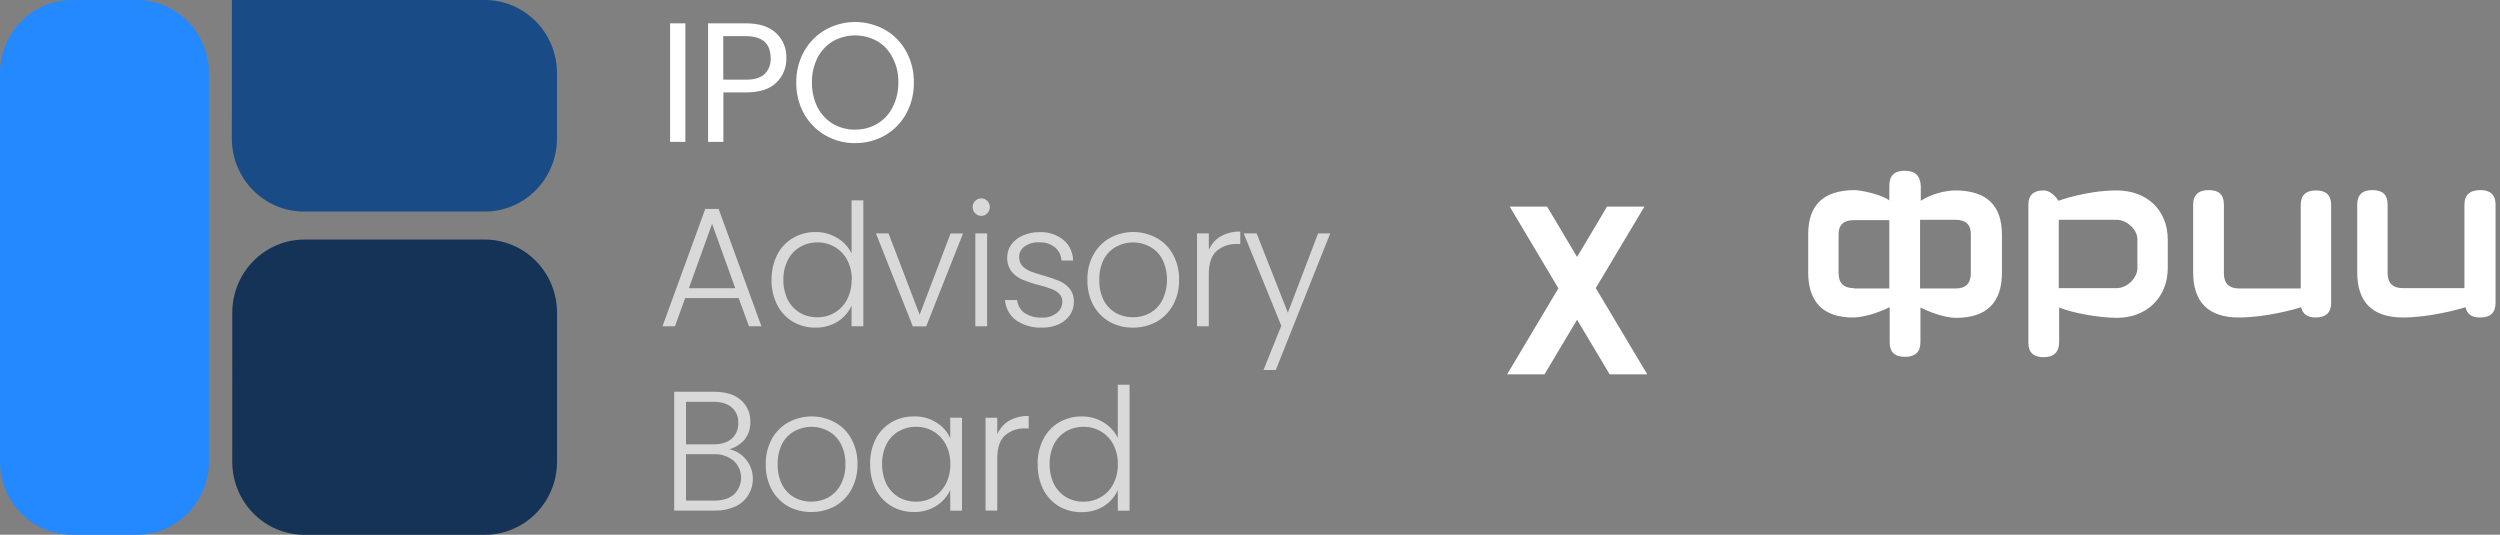 <?xml version="1.0" encoding="UTF-8"?> <svg xmlns="http://www.w3.org/2000/svg" width="374" height="80" viewBox="0 0 374 80" fill="none"><rect x="0" y="0" width="374" height="80" fill="#808080" stroke="none"/><g clip-path="url(#clip0_95_2)"><path d="M34.686 -3.05176e-05H72.524C75.388 -3.05176e-05 78.135 1.152 80.16 3.203C82.185 5.254 83.323 8.036 83.323 10.936V20.714C83.323 23.614 82.185 26.396 80.16 28.447C78.135 30.498 75.388 31.65 72.524 31.65H45.481C42.617 31.65 39.87 30.498 37.845 28.447C35.82 26.396 34.682 23.614 34.682 20.714L34.686 -3.05176e-05Z" fill="#194B87"></path><path d="M34.75 46.774C34.75 43.874 35.888 41.092 37.913 39.041C39.938 36.99 42.685 35.838 45.549 35.838H72.531C75.396 35.838 78.142 36.99 80.168 39.041C82.193 41.092 83.331 43.874 83.331 46.774V69.072C83.331 71.972 82.193 74.754 80.168 76.805C78.142 78.856 75.396 80.008 72.531 80.008H45.541C42.677 80.008 39.93 78.856 37.905 76.805C35.88 74.754 34.742 71.972 34.742 69.072L34.75 46.774Z" fill="#153356"></path><path d="M0 10.936C0 8.036 1.138 5.254 3.163 3.203C5.188 1.152 7.935 0 10.799 0L20.455 0C23.319 0 26.066 1.152 28.091 3.203C30.116 5.254 31.254 8.036 31.254 10.936V69.072C31.254 71.973 30.116 74.754 28.091 76.805C26.066 78.856 23.319 80.008 20.455 80.008H10.799C7.935 80.008 5.188 78.856 3.163 76.805C1.138 74.754 0 71.973 0 69.072L0 10.936Z" fill="#2489FF"></path><path opacity="0.7" d="M109.085 67.209C110.074 67.399 110.963 67.941 111.593 68.736C112.27 69.545 112.635 70.575 112.621 71.636C112.63 72.495 112.395 73.338 111.945 74.066C111.475 74.811 110.803 75.403 110.009 75.771C109.044 76.203 107.996 76.412 106.941 76.383H100.862V58.606H106.793C108.569 58.606 109.919 59.022 110.841 59.853C111.301 60.252 111.666 60.75 111.91 61.311C112.153 61.872 112.269 62.481 112.249 63.094C112.291 64.071 111.978 65.031 111.369 65.791C110.761 66.479 109.967 66.972 109.085 67.209ZM102.626 66.472H106.725C107.925 66.472 108.825 66.188 109.465 65.629C109.792 65.334 110.05 64.968 110.22 64.559C110.389 64.15 110.466 63.707 110.445 63.264C110.466 62.828 110.389 62.392 110.219 61.991C110.049 61.589 109.792 61.232 109.465 60.947C108.825 60.388 107.889 60.108 106.665 60.108H102.626V66.472ZM106.825 74.892C108.097 74.892 109.085 74.587 109.789 73.977C110.135 73.653 110.41 73.26 110.596 72.822C110.783 72.384 110.877 71.912 110.873 71.435C110.868 70.958 110.765 70.487 110.57 70.053C110.375 69.619 110.093 69.231 109.741 68.914C108.894 68.232 107.83 67.888 106.749 67.946H102.626V74.892H106.825ZM121.369 76.598C120.151 76.616 118.949 76.319 117.877 75.735C116.856 75.142 116.012 74.28 115.437 73.24C114.83 72.073 114.527 70.768 114.557 69.449C114.527 68.135 114.839 66.835 115.461 65.682C116.03 64.629 116.885 63.763 117.925 63.187C118.999 62.602 120.199 62.296 121.419 62.296C122.638 62.296 123.838 62.602 124.912 63.187C125.959 63.753 126.817 64.622 127.376 65.682C128 66.835 128.312 68.134 128.28 69.449C128.308 70.763 127.996 72.061 127.376 73.216C126.797 74.276 125.935 75.149 124.888 75.735C123.805 76.317 122.595 76.614 121.369 76.598ZM121.369 75.046C122.243 75.055 123.105 74.845 123.88 74.435C124.666 74 125.311 73.347 125.74 72.551C126.253 71.602 126.506 70.531 126.472 69.449C126.507 68.377 126.264 67.314 125.768 66.366C125.344 65.568 124.697 64.913 123.908 64.483C123.135 64.066 122.271 63.847 121.395 63.847C120.518 63.847 119.655 64.066 118.881 64.483C118.09 64.91 117.443 65.566 117.021 66.366C116.541 67.319 116.307 68.38 116.341 69.449C116.309 70.524 116.542 71.591 117.021 72.551C117.446 73.342 118.082 73.995 118.857 74.435C119.632 74.845 120.494 75.055 121.369 75.046ZM130.168 69.42C130.139 68.124 130.424 66.841 130.996 65.682C131.525 64.641 132.337 63.775 133.336 63.187C134.366 62.585 135.538 62.277 136.728 62.296C137.914 62.261 139.085 62.579 140.095 63.211C140.999 63.763 141.717 64.579 142.155 65.552V62.498H143.915V76.395H142.155V73.313C141.697 74.286 140.974 75.106 140.071 75.678C139.061 76.309 137.89 76.628 136.704 76.594C135.522 76.61 134.358 76.302 133.336 75.703C132.338 75.102 131.527 74.228 130.996 73.183C130.429 72.014 130.149 70.723 130.18 69.42H130.168ZM142.167 69.449C142.19 68.423 141.958 67.407 141.491 66.496C141.067 65.677 140.422 64.997 139.631 64.535C138.854 64.076 137.968 63.838 137.068 63.847C136.153 63.833 135.251 64.062 134.452 64.511C133.672 64.965 133.036 65.635 132.62 66.443C132.163 67.366 131.938 68.388 131.964 69.42C131.943 70.461 132.168 71.491 132.62 72.426C133.04 73.238 133.674 73.917 134.452 74.386C135.252 74.834 136.154 75.062 137.068 75.046C137.968 75.057 138.855 74.819 139.631 74.358C140.421 73.896 141.066 73.218 141.491 72.401C141.957 71.49 142.189 70.475 142.167 69.449ZM149.191 64.969C149.554 64.124 150.169 63.415 150.951 62.944C151.851 62.445 152.865 62.199 153.891 62.231V64.09H153.415C152.3 64.034 151.205 64.408 150.351 65.135C149.579 65.832 149.191 66.99 149.191 68.622V76.383H147.435V62.498H149.191V64.969ZM155.231 69.424C155.203 68.125 155.497 66.84 156.086 65.686C156.613 64.643 157.425 63.777 158.426 63.191C159.457 62.589 160.629 62.281 161.818 62.3C162.968 62.284 164.099 62.592 165.086 63.191C166.009 63.732 166.752 64.538 167.222 65.508V57.561H168.982V76.395H167.222V73.313C166.784 74.298 166.067 75.13 165.162 75.703C164.148 76.33 162.978 76.647 161.79 76.618C160.601 76.636 159.429 76.329 158.398 75.727C157.401 75.127 156.591 74.253 156.062 73.207C155.489 72.031 155.206 70.732 155.239 69.42L155.231 69.424ZM167.23 69.453C167.251 68.426 167.018 67.411 166.55 66.5C166.127 65.681 165.481 65.001 164.69 64.54C163.913 64.079 163.027 63.841 162.126 63.851C161.213 63.836 160.312 64.065 159.514 64.515C158.732 64.968 158.095 65.638 157.678 66.447C157.223 67.37 156.999 68.393 157.026 69.424C157.004 70.465 157.228 71.495 157.678 72.43C158.098 73.243 158.734 73.922 159.514 74.39C160.313 74.839 161.213 75.066 162.126 75.05C163.027 75.062 163.913 74.824 164.69 74.362C165.481 73.902 166.126 73.223 166.55 72.406C167.017 71.493 167.251 70.476 167.23 69.449V69.453Z" fill="white"></path><path opacity="0.7" d="M110.501 44.587H102.502L100.97 48.812H99.11L105.509 31.253H107.509L113.909 48.812H112.049L110.501 44.587ZM109.993 43.113L106.525 33.493L103.058 43.113H109.993ZM115.433 41.841C115.404 40.541 115.697 39.254 116.285 38.098C116.813 37.057 117.625 36.192 118.625 35.603C119.648 35.006 120.811 34.698 121.992 34.712C123.142 34.696 124.274 35.004 125.26 35.603C126.183 36.144 126.927 36.951 127.396 37.92V29.973H129.156V48.808H127.396V45.705C126.959 46.691 126.242 47.523 125.336 48.095C124.331 48.717 123.171 49.035 121.992 49.01C120.803 49.028 119.63 48.722 118.597 48.123C117.601 47.519 116.792 46.645 116.261 45.6C115.684 44.434 115.393 43.145 115.413 41.841H115.433ZM127.432 41.865C127.454 40.839 127.22 39.823 126.752 38.913C126.329 38.093 125.684 37.413 124.892 36.952C124.115 36.491 123.229 36.253 122.328 36.264C121.415 36.249 120.515 36.478 119.717 36.928C118.934 37.38 118.297 38.051 117.881 38.86C117.412 39.781 117.176 40.805 117.193 41.841C117.171 42.88 117.395 43.909 117.845 44.842C118.265 45.656 118.9 46.335 119.681 46.803C120.479 47.251 121.38 47.479 122.292 47.463C123.193 47.474 124.079 47.238 124.856 46.778C125.646 46.315 126.291 45.636 126.716 44.818C127.185 43.907 127.42 42.892 127.4 41.865H127.432ZM137.58 47.082L142.203 34.931H144.067L138.559 48.828H136.56L131.04 34.915H132.924L137.58 47.082ZM146.791 32.294C146.623 32.297 146.455 32.264 146.3 32.199C146.144 32.133 146.004 32.036 145.887 31.913C145.763 31.791 145.666 31.644 145.6 31.481C145.535 31.319 145.503 31.145 145.507 30.97C145.503 30.799 145.535 30.629 145.601 30.471C145.666 30.313 145.764 30.171 145.887 30.054C146.006 29.934 146.146 29.838 146.302 29.773C146.457 29.708 146.623 29.674 146.791 29.674C146.959 29.674 147.125 29.708 147.28 29.773C147.436 29.838 147.576 29.934 147.695 30.054C147.818 30.172 147.915 30.314 147.979 30.471C148.044 30.629 148.075 30.799 148.071 30.97C148.076 31.145 148.045 31.319 147.98 31.481C147.915 31.643 147.818 31.791 147.695 31.913C147.578 32.036 147.438 32.133 147.282 32.199C147.127 32.264 146.959 32.297 146.791 32.294ZM147.671 34.915V48.812H145.911V34.915H147.671ZM155.882 49.01C154.51 49.07 153.154 48.687 152.011 47.917C151.532 47.566 151.135 47.114 150.848 46.591C150.561 46.068 150.391 45.488 150.351 44.891H152.159C152.197 45.268 152.314 45.633 152.501 45.961C152.687 46.29 152.94 46.575 153.243 46.799C154.018 47.308 154.932 47.558 155.854 47.512C156.657 47.56 157.45 47.316 158.09 46.823C158.351 46.624 158.562 46.367 158.707 46.071C158.851 45.775 158.925 45.448 158.922 45.118C158.929 44.902 158.893 44.687 158.815 44.485C158.737 44.284 158.62 44.101 158.47 43.947C158.141 43.627 157.747 43.383 157.314 43.234C156.708 42.999 156.086 42.804 155.454 42.651C154.608 42.44 153.776 42.169 152.967 41.841C152.336 41.57 151.776 41.154 151.331 40.626C150.874 40.009 150.643 39.25 150.679 38.479C150.678 37.802 150.89 37.143 151.283 36.596C151.722 35.997 152.312 35.529 152.991 35.239C153.782 34.888 154.639 34.713 155.502 34.728C156.789 34.665 158.055 35.072 159.07 35.875C159.524 36.252 159.89 36.726 160.142 37.263C160.394 37.8 160.527 38.387 160.53 38.981H158.79C158.779 38.604 158.688 38.234 158.523 37.896C158.358 37.557 158.123 37.259 157.834 37.021C157.169 36.477 156.328 36.205 155.474 36.255C154.701 36.207 153.933 36.419 153.291 36.859C153.036 37.034 152.828 37.27 152.684 37.545C152.54 37.82 152.464 38.127 152.463 38.439C152.446 38.933 152.616 39.416 152.939 39.787C153.292 40.137 153.711 40.413 154.171 40.597C154.659 40.784 155.312 40.996 156.13 41.233C156.936 41.449 157.725 41.719 158.494 42.044C159.075 42.294 159.591 42.677 160.002 43.161C160.443 43.716 160.674 44.411 160.654 45.122C160.665 45.843 160.456 46.551 160.054 47.147C159.622 47.746 159.041 48.22 158.37 48.52C157.586 48.866 156.737 49.033 155.882 49.01ZM169.482 49.01C168.264 49.028 167.062 48.731 165.99 48.148C164.97 47.555 164.128 46.692 163.554 45.652C162.947 44.485 162.644 43.18 162.674 41.861C162.642 40.547 162.954 39.247 163.578 38.094C164.149 37.043 165.003 36.177 166.042 35.599C167.115 35.014 168.315 34.708 169.534 34.708C170.752 34.708 171.952 35.014 173.025 35.599C174.072 36.166 174.93 37.034 175.489 38.094C176.113 39.247 176.425 40.547 176.393 41.861C176.421 43.175 176.11 44.474 175.489 45.628C174.91 46.688 174.048 47.561 173.001 48.148C171.915 48.732 170.7 49.028 169.47 49.01H169.482ZM169.482 47.459C170.357 47.467 171.221 47.257 171.997 46.847C172.782 46.411 173.427 45.758 173.857 44.964C174.332 44.005 174.581 42.949 174.585 41.876C174.589 40.804 174.348 39.745 173.881 38.783C173.461 37.981 172.814 37.325 172.021 36.899C171.248 36.479 170.385 36.26 169.508 36.26C168.63 36.26 167.767 36.479 166.994 36.899C166.203 37.327 165.556 37.982 165.134 38.783C164.655 39.734 164.422 40.794 164.458 41.861C164.425 42.936 164.657 44.003 165.134 44.964C165.561 45.752 166.197 46.405 166.97 46.847C167.741 47.256 168.599 47.468 169.47 47.463L169.482 47.459ZM180.845 37.386C181.206 36.539 181.822 35.831 182.605 35.36C183.504 34.86 184.519 34.614 185.545 34.647V36.502H185.069C183.946 36.449 182.846 36.828 181.989 37.564C181.221 38.26 180.833 39.423 180.833 41.051V48.812H179.073V34.915H180.833L180.845 37.386ZM199 34.915L190.856 55.353H189.02L191.684 48.735L186.057 34.915H187.989L192.664 46.778L197.188 34.915H199Z" fill="white"></path><path d="M102.534 3.491V21.228H100.246V3.491H102.534ZM117.641 8.68C117.66 9.368 117.535 10.052 117.275 10.688C117.015 11.323 116.626 11.896 116.133 12.37C115.144 13.339 113.628 13.824 111.585 13.824H108.218V21.228H105.93V3.491H111.593C113.569 3.491 115.069 3.975 116.093 4.941C116.603 5.414 117.005 5.993 117.273 6.638C117.54 7.284 117.666 7.98 117.641 8.68ZM111.585 11.92C112.857 11.92 113.791 11.641 114.385 11.082C114.697 10.772 114.939 10.398 115.095 9.985C115.251 9.572 115.317 9.129 115.289 8.688C115.289 6.501 114.049 5.407 111.569 5.407H108.202V11.912L111.585 11.92ZM127.924 21.415C126.367 21.428 124.833 21.027 123.477 20.252C122.142 19.483 121.037 18.363 120.277 17.012C119.495 15.58 119.097 13.966 119.121 12.329C119.102 10.708 119.503 9.11 120.285 7.696C121.039 6.339 122.145 5.219 123.485 4.455C124.848 3.692 126.38 3.291 127.938 3.291C129.496 3.291 131.029 3.692 132.392 4.455C133.72 5.208 134.815 6.318 135.556 7.663C136.341 9.094 136.739 10.709 136.712 12.346C136.74 13.976 136.344 15.585 135.564 17.012C134.82 18.366 133.723 19.487 132.392 20.252C131.028 21.025 129.488 21.422 127.924 21.406V21.415ZM127.924 19.389C129.079 19.408 130.217 19.108 131.216 18.523C132.207 17.945 133.01 17.088 133.528 16.056C134.119 14.912 134.416 13.636 134.392 12.346C134.424 11.054 134.129 9.775 133.536 8.631C133.022 7.604 132.228 6.746 131.248 6.161C130.232 5.595 129.092 5.298 127.932 5.298C126.773 5.298 125.632 5.595 124.617 6.161C123.634 6.75 122.833 7.606 122.305 8.631C121.727 9.78 121.441 11.057 121.473 12.346C121.445 13.635 121.731 14.912 122.305 16.064C122.832 17.089 123.633 17.944 124.617 18.531C125.623 19.113 126.765 19.413 127.924 19.397V19.389Z" fill="white"></path></g><path d="M368.681 30.608V43.106H359.484C357.933 43.106 357.185 42.331 357.185 40.834V30.608C357.185 29.11 356.436 28.439 354.886 28.439C353.388 28.439 352.64 29.162 352.64 30.608V40.73C352.64 45.224 354.939 47.496 359.484 47.496C363.441 47.496 367.986 46.257 368.842 45.947C369.056 46.98 369.751 47.496 370.981 47.496C370.981 47.496 370.981 47.496 371.034 47.496C372.585 47.496 373.334 46.773 373.334 45.275V30.608C373.334 28.903 372.264 28.439 371.088 28.439C369.484 28.439 368.681 29.162 368.681 30.608ZM346.49 28.49C344.94 28.49 344.191 29.213 344.191 30.659V43.158H334.994C333.443 43.158 332.694 42.383 332.694 40.885V30.608C332.694 29.11 331.946 28.439 330.395 28.439C328.898 28.439 328.096 29.162 328.096 30.608V40.73C328.096 45.224 330.395 47.496 334.94 47.496C338.897 47.496 343.442 46.257 344.244 45.947C344.458 46.98 345.207 47.496 346.437 47.496C347.934 47.496 348.736 46.773 348.736 45.327V30.659C348.736 29.058 347.827 28.49 346.49 28.49ZM319.754 40.111C319.754 41.608 318.203 43.106 316.653 43.106H307.99V32.88H316.653C318.203 32.88 319.754 34.378 319.754 35.772V40.111ZM316.653 28.49C312.108 28.49 307.937 30.04 307.937 30.04C307.937 30.04 307.081 28.49 305.691 28.49C304.301 28.49 303.445 29.11 303.445 30.659V51.266C303.445 52.712 304.194 53.435 305.744 53.435C307.241 53.435 308.044 52.661 308.044 51.215V45.998C310.022 46.825 314.033 47.548 316.706 47.548C321.091 47.548 324.299 44.552 324.299 40.059V35.876C324.299 31.434 321.198 28.49 316.653 28.49ZM294.836 40.885C294.836 42.383 294.087 43.158 292.537 43.158H287.243V32.88H292.537C294.087 32.88 294.836 33.603 294.836 34.998V40.885ZM277.35 43.106C275.8 43.106 275.051 42.331 275.051 40.834V35.049C275.051 33.603 275.853 32.932 277.35 32.932H282.644V43.158H277.35V43.106ZM284.943 25.546C283.393 25.546 282.644 26.269 282.644 27.767V29.988C281.628 29.162 278.527 28.439 277.35 28.439C272.805 28.49 270.506 30.659 270.506 35.049V40.73C270.506 45.224 272.805 47.548 277.35 47.496C279.382 47.444 281.896 46.36 282.698 45.947V51.215C282.698 52.661 283.446 53.384 284.997 53.384C286.494 53.384 287.296 52.661 287.296 51.215V45.998C288.205 46.463 290.665 47.548 292.643 47.548C297.189 47.548 299.488 45.275 299.488 40.782V35.101C299.488 30.711 297.189 28.542 292.643 28.49C290.986 28.49 288.954 29.007 287.35 30.04V27.767C287.243 26.269 286.494 25.546 284.943 25.546Z" fill="white"></path><path d="M238.727 43.098L246.432 56H240.805L235.931 47.828L231.057 56H225.466L233.136 43.133L225.86 30.912H231.451L235.931 38.438L240.411 30.912H246.002L238.727 43.098Z" fill="white"></path><defs><clipPath id="clip0_95_2"><rect width="199" height="80" fill="white"></rect></clipPath></defs></svg> 
